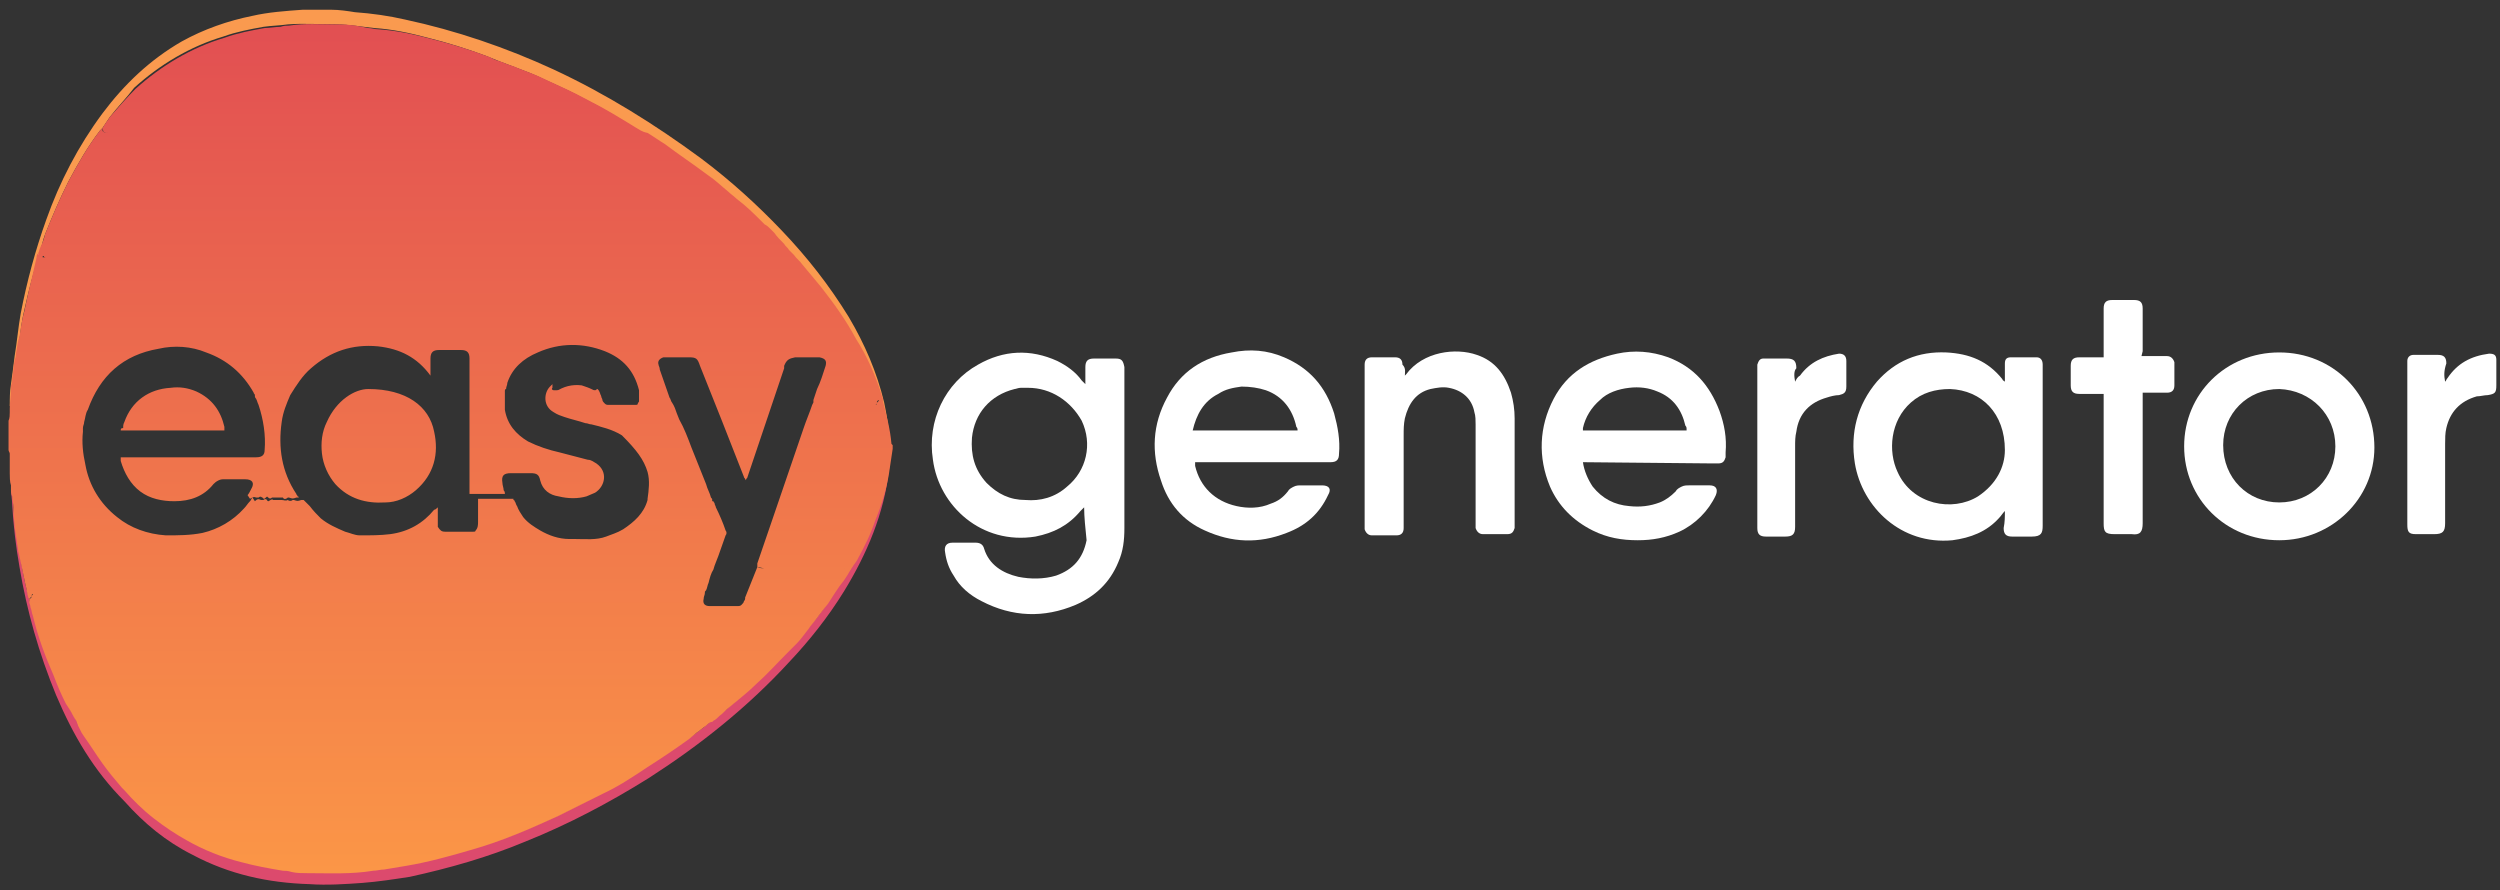 <?xml version="1.0" encoding="utf-8"?>
<!-- Generator: Adobe Illustrator 26.3.1, SVG Export Plug-In . SVG Version: 6.00 Build 0)  -->
<svg version="1.1" id="Слой_1" xmlns="http://www.w3.org/2000/svg" xmlns:xlink="http://www.w3.org/1999/xlink" x="0px" y="0px"
	 viewBox="0 0 205 73" style="enable-background:new 0 0 205 73;" xml:space="preserve">
<rect x="0" y="0" width="205" height="73" fill="#333333" stroke="none"/>
<style type="text/css">
	.st0{fill:#FFFFFF;}
	.st1{fill:#DC4A6D;}
	.st2{fill:#FA9A4F;}
	.st3{fill-rule:evenodd;clip-rule:evenodd;fill:url(#SVGID_1_);}
	.st4{fill:#ED6E4E;}
</style>
<path class="st0" d="M88.9,41.6c-0.1,0.1-0.2,0.2-0.3,0.3c-1,1.2-2.2,1.8-3.7,2.1c-4.4,0.7-7.9-2.5-8.4-6.3c-0.5-3.2,1-6.3,3.7-7.8
	c2.1-1.2,4.3-1.3,6.5-0.3c0.8,0.4,1.5,0.9,2,1.6c0.1,0.1,0.2,0.2,0.3,0.3c0-0.1,0-0.2,0-0.3c0-0.4,0-0.8,0-1.1
	c0-0.5,0.2-0.7,0.7-0.7c0.6,0,1.2,0,1.8,0c0.5,0,0.6,0.2,0.7,0.7c0,0.1,0,0.1,0,0.2c0,4.3,0,8.7,0,13c0,1-0.1,1.9-0.5,2.8
	c-0.7,1.7-1.9,2.8-3.5,3.5c-2.6,1.1-5.2,1-7.7-0.3c-1-0.5-1.8-1.2-2.3-2.1c-0.4-0.6-0.6-1.2-0.7-1.9c-0.1-0.5,0.1-0.8,0.6-0.8
	c0.6,0,1.2,0,1.9,0c0.3,0,0.6,0.1,0.7,0.5c0.4,1.3,1.5,2,2.8,2.3c1,0.2,2.1,0.2,3.1-0.1c1.4-0.5,2.2-1.4,2.5-2.9
	C89,43.3,88.9,42.4,88.9,41.6L88.9,41.6z M84.3,31.8c-0.2,0-0.4,0-0.6,0c-0.2,0-0.4,0.1-0.5,0.1c-2,0.5-3.3,2-3.5,4
	c-0.1,1.4,0.2,2.6,1.2,3.7c0.9,0.9,1.9,1.4,3.2,1.4c1.2,0.1,2.4-0.2,3.4-1.1c1.6-1.3,2.1-3.5,1.2-5.4C87.8,32.9,86.2,31.8,84.3,31.8
	L84.3,31.8z"/>
<path class="st0" d="M164.4,41.9c-0.2,0.2-0.3,0.4-0.5,0.6c-1,1.1-2.3,1.6-3.8,1.8c-4.2,0.4-7.4-2.7-8-6.3c-0.4-2.5,0.2-4.8,1.8-6.7
	c1.5-1.7,3.4-2.5,5.7-2.4c1.9,0.1,3.4,0.7,4.6,2.2c0,0.1,0.1,0.1,0.2,0.2c0-0.2,0-0.3,0-0.4c0-0.4,0-0.7,0-1.1
	c0-0.4,0.2-0.5,0.5-0.5c0.7,0,1.4,0,2.1,0c0.3,0,0.5,0.2,0.5,0.6c0,0.1,0,0.2,0,0.3c0,4.3,0,8.6,0,12.9c0,0.6-0.1,0.9-0.9,0.9
	c-0.5,0-1.1,0-1.6,0c-0.5,0-0.7-0.2-0.7-0.7C164.4,42.8,164.4,42.4,164.4,41.9L164.4,41.9z M164.4,36.9c0-3-1.9-4.9-4.5-5
	c-1.2,0-2.3,0.3-3.2,1.1c-1.7,1.5-1.9,4-1.1,5.7c1.2,2.7,4.5,3.3,6.6,2C163.7,39.7,164.4,38.3,164.4,36.9z"/>
<path class="st0" d="M129.8,37.9c0.1,0.7,0.4,1.4,0.8,2c0.8,1,1.8,1.5,3,1.6c0.9,0.1,1.7,0,2.5-0.3c0.5-0.2,0.9-0.5,1.3-0.9
	c0.1-0.2,0.3-0.3,0.5-0.4c0.2-0.1,0.4-0.1,0.6-0.1c0.5,0,1,0,1.5,0c0.1,0,0.1,0,0.2,0c0.5,0,0.7,0.3,0.5,0.8c-0.6,1.3-1.7,2.4-3,3
	c-1.1,0.5-2.2,0.7-3.4,0.7c-1.3,0-2.5-0.2-3.7-0.8c-1.6-0.8-2.8-2-3.5-3.6c-1-2.4-0.9-4.9,0.3-7.2c1.1-2.1,2.9-3.2,5.2-3.7
	c1.4-0.3,2.8-0.2,4.2,0.3c2.1,0.8,3.4,2.3,4.2,4.4c0.4,1.1,0.6,2.2,0.5,3.4c0,0.1,0,0.2,0,0.4c-0.1,0.3-0.2,0.5-0.6,0.5
	c-0.2,0-0.3,0-0.5,0L129.8,37.9L129.8,37.9z M129.8,35.3h8.5c0,0,0-0.1,0-0.1c0-0.1,0-0.2-0.1-0.3c-0.3-1.3-1-2.3-2.3-2.8
	c-0.7-0.3-1.5-0.4-2.3-0.3c-0.9,0.1-1.8,0.4-2.4,1c-0.7,0.6-1.2,1.4-1.4,2.3C129.8,35.1,129.8,35.2,129.8,35.3z"/>
<path class="st0" d="M98,37.9c0,0.1,0,0.2,0,0.3c0.4,1.7,1.6,2.9,3.4,3.3c0.9,0.2,1.9,0.2,2.8-0.2c0.6-0.2,1-0.5,1.4-1
	c0.1-0.2,0.3-0.3,0.5-0.4c0.2-0.1,0.4-0.1,0.6-0.1c0.5,0,1,0,1.5,0c0.1,0,0.1,0,0.2,0c0.6,0,0.8,0.3,0.5,0.8
	c-0.7,1.5-1.8,2.5-3.4,3.1c-2.3,0.9-4.5,0.8-6.7-0.2c-1.8-0.8-3-2.2-3.6-4.1c-0.8-2.3-0.7-4.6,0.5-6.8c1.1-2.1,2.9-3.3,5.3-3.7
	c1.5-0.3,2.9-0.2,4.3,0.4c2.1,0.9,3.4,2.4,4.1,4.6c0.3,1.1,0.5,2.2,0.4,3.3c0,0.5-0.2,0.7-0.7,0.7c-0.1,0-0.3,0-0.4,0L98,37.9
	L98,37.9z M106.4,35.3c0-0.1,0-0.2-0.1-0.3c-0.3-1.4-1.1-2.5-2.5-3c-0.6-0.2-1.3-0.3-2-0.3c-0.7,0.1-1.3,0.2-1.9,0.6
	c-1.2,0.6-1.8,1.7-2.1,3H106.4z"/>
<path class="st0" d="M186.9,44.3c-4.4,0-7.8-3.4-7.8-7.7c0-4.3,3.4-7.7,7.8-7.7c4.4,0,7.8,3.4,7.8,7.8
	C194.7,40.9,191.2,44.3,186.9,44.3z M186.9,41.2c2.6,0,4.6-2,4.6-4.6c0-2.6-2-4.6-4.6-4.7c-2.6,0-4.6,2-4.6,4.6
	C182.3,39.2,184.3,41.2,186.9,41.2L186.9,41.2z"/>
<path class="st0" d="M115.2,30.8c0,0,0.1-0.1,0.1-0.1c1.4-1.9,4.1-2.2,5.8-1.6c1.5,0.5,2.3,1.6,2.8,3.1c0.2,0.7,0.3,1.4,0.3,2.1
	c0,2.9,0,5.9,0,8.8c0,0.1,0,0.2,0,0.2c-0.1,0.3-0.2,0.5-0.6,0.5c-0.7,0-1.3,0-2,0c-0.3,0-0.5-0.2-0.6-0.5c0-0.1,0-0.3,0-0.4
	c0-2.7,0-5.4,0-8.1c0-0.3,0-0.7-0.1-1c-0.2-1.1-1-1.8-2.1-2c-0.5-0.1-1,0-1.5,0.1c-1.2,0.3-1.8,1.2-2.1,2.4
	c-0.1,0.5-0.1,0.9-0.1,1.4c0,2.4,0,4.8,0,7.2c0,0.1,0,0.3,0,0.4c0,0.4-0.2,0.6-0.6,0.6c-0.6,0-1.3,0-1.9,0c0,0,0,0-0.1,0
	c-0.3,0-0.5-0.2-0.6-0.5c0-0.1,0-0.2,0-0.3v-13c0-0.1,0-0.1,0-0.2c0-0.4,0.2-0.6,0.6-0.6c0.6,0,1.3,0,1.9,0c0.4,0,0.6,0.2,0.6,0.6
	C115.3,30.2,115.2,30.5,115.2,30.8z"/>
<path class="st1" d="M69.5,46.8c0.2-0.3,0.4-0.6,0.6-0.9c0.6-1.1,1.1-2.1,1.5-3.3c0.5-1.2,0.9-2.5,1.1-3.8c0.1-0.7,0.2-1.4,0.3-2
	c0,0.6,0,1.1-0.1,1.7c-0.4,3.6-1.8,6.9-3.7,10c-1.3,2.1-2.8,4-4.5,5.8c-3.4,3.7-7.3,6.8-11.5,9.5c-3.2,2-6.6,3.8-10.1,5.2
	c-3.1,1.3-6.3,2.2-9.5,2.9c-1.3,0.2-2.6,0.4-3.9,0.5c-1.4,0.1-2.9,0.2-4.3,0.1c-3.4-0.1-6.6-0.8-9.6-2.4c-2.2-1.1-4-2.6-5.6-4.4
	C7.7,63.2,6,60.3,4.6,57c-1.4-3.4-2.4-6.9-3-10.5c-0.3-1.7-0.5-3.4-0.6-5.1c0-0.4-0.1-0.9-0.1-1.3H1c0,0.5,0.1,1,0.1,1.4
	c0,0.5,0.1,1,0.2,1.5c0.1,0.7,0.2,1.3,0.3,2C1.7,46.1,1.9,47,2.1,48c0.1,0.4,0.2,0.7,0.3,1.1c0,0.1,0,0.2,0.1,0.3
	c0.1,0.4,0.2,0.7,0.3,1.1c0.4,1.7,1,3.3,1.7,4.9c0.3,0.8,0.6,1.5,1,2.3c0.3,0.5,0.6,1.1,0.9,1.6c0.2,0.3,0.3,0.6,0.5,0.8
	c0.5,0.8,1.1,1.7,1.6,2.5c0.5,0.8,1.1,1.4,1.8,2.1c0.7,0.8,1.5,1.6,2.4,2.3c0.9,0.7,1.8,1.3,2.7,1.8c1.4,0.8,2.9,1.4,4.5,1.8
	c1.1,0.3,2.2,0.5,3.4,0.7c0.7,0.1,1.3,0.2,2,0.2c1.8,0,3.6,0.1,5.4-0.2c0.9-0.1,1.8-0.2,2.7-0.4c1.8-0.3,3.6-0.8,5.3-1.3
	c2.5-0.7,4.8-1.7,7.2-2.8c1.2-0.6,2.4-1.2,3.5-1.8c1.3-0.6,2.5-1.4,3.7-2.2c1.4-0.9,2.7-1.8,4-2.7c0.4-0.3,0.8-0.6,1.1-0.9
	c0.2-0.2,0.5-0.3,0.7-0.5c1-0.8,2-1.7,3-2.6c1.1-1.1,2.2-2.2,3.3-3.3c0.3-0.3,0.6-0.7,0.9-1.1c0.6-0.7,1.2-1.4,1.7-2.2
	C68.3,48.7,68.9,47.7,69.5,46.8z"/>
<path class="st2" d="M72.9,36.5c0-0.1-0.1-0.1-0.1-0.2c-0.1-1.2-0.4-2.3-0.7-3.5c0,0,0,0,0-0.1c-0.1-0.1-0.1-0.3-0.2-0.4
	c-0.5-1.6-1.2-3.2-2.1-4.6c-0.8-1.5-1.8-2.9-2.9-4.3c-0.5-0.6-1-1.2-1.5-1.8c-0.4-0.4-0.8-0.8-1.1-1.2c-0.4-0.5-0.8-0.9-1.3-1.4
	c-0.2-0.3-0.5-0.5-0.8-0.7c-0.7-0.7-1.5-1.4-2.3-2.1c-0.8-0.6-1.5-1.3-2.3-1.9c-1.2-0.9-2.4-1.7-3.6-2.6c-0.7-0.5-1.4-0.9-2.1-1.3
	c-1.3-0.8-2.6-1.6-4-2.3c-1.1-0.6-2.2-1.1-3.3-1.6c-0.8-0.4-1.6-0.7-2.4-1c-0.8-0.3-1.6-0.6-2.3-0.9c-1.6-0.6-3.2-1.1-4.8-1.5
	c-1.5-0.4-2.9-0.7-4.4-0.8c-1-0.1-2.1-0.3-3.1-0.3c-1.3,0-2.7-0.1-4,0c-0.7,0.1-1.3,0.1-2,0.2c-1.1,0.2-2.2,0.4-3.3,0.8
	c-2.7,0.8-5.2,2.3-7.3,4.2C10.4,8,9.7,8.7,9,9.6c-0.2,0.3-0.4,0.6-0.6,0.9c-0.1,0.1-0.1,0.1-0.2,0.2c-1,1.3-1.8,2.7-2.6,4.2
	c-0.7,1.4-1.3,2.8-1.9,4.3c-0.2,0.5-0.3,1.1-0.5,1.7c-0.1,0.1-0.1,0.2-0.1,0.3C2.7,22.5,2.3,24,2,25.4c-0.2,0.8-0.3,1.6-0.4,2.4
	c-0.1,0.5-0.2,1-0.2,1.5c-0.1,0.5-0.1,1-0.2,1.5c0,0.3-0.1,0.6-0.1,0.9c0,0.5-0.1,1.1-0.1,1.6H0.8c0-0.6,0-1.2,0.1-1.8
	C1,30.8,1.1,30,1.2,29.2c0.2-1.2,0.3-2.4,0.5-3.5c0.5-2.6,1.2-5.2,2.1-7.7c1.1-3.1,2.6-6,4.6-8.7c1.8-2.4,3.9-4.4,6.5-5.9
	c1.8-1,3.8-1.7,5.8-2.1C22,1,23.4,0.9,24.8,0.8h2.4c0.6,0,1.3,0.1,1.9,0.2c1.4,0.1,2.8,0.3,4.1,0.6c4.2,0.9,8.3,2.3,12.2,4.1
	c4.3,2,8.3,4.5,12.1,7.3c2.4,1.8,4.6,3.8,6.6,5.9c2.1,2.2,3.9,4.5,5.5,7.1c1.3,2.2,2.3,4.5,2.9,7c0.2,1,0.4,2,0.4,3
	C72.9,36.2,72.9,36.4,72.9,36.5z"/>
<path class="st0" d="M175.6,29.2c0.4,0,0.8,0,1.2,0c0.3,0,0.6,0,0.9,0c0.3,0,0.5,0.2,0.6,0.5c0,0.6,0,1.3,0,1.9
	c0,0.4-0.2,0.6-0.6,0.6c-0.5,0-1.1,0-1.6,0h-0.4v0.4c0,3.4,0,6.9,0,10.3c0,0.7-0.2,1-0.9,0.9c-0.5,0-0.9,0-1.4,0
	c-0.8,0-0.9-0.2-0.9-0.9c0-2.1,0-4.2,0-6.2v-4.4c-0.1,0-0.2,0-0.3,0c-0.6,0-1.1,0-1.7,0c-0.5,0-0.7-0.2-0.7-0.7c0-0.5,0-1.1,0-1.6
	c0-0.5,0.2-0.7,0.7-0.7c0.6,0,1.1,0,1.7,0c0.1,0,0.2,0,0.3,0v-3.7c0-0.1,0-0.2,0-0.3c0-0.5,0.2-0.7,0.7-0.7c0.6,0,1.2,0,1.8,0
	c0.5,0,0.7,0.2,0.7,0.7c0,1.2,0,2.4,0,3.5L175.6,29.2z"/>
<path class="st0" d="M147.2,31.3c0.1-0.2,0.2-0.4,0.4-0.5c0.8-1.1,1.9-1.6,3.2-1.8c0.4,0,0.6,0.2,0.6,0.6c0,0.3,0,0.7,0,1
	c0,0.4,0,0.8,0,1.1c0,0.5-0.2,0.6-0.6,0.7c-0.3,0-0.7,0.1-1,0.2c-1.4,0.4-2.3,1.3-2.5,2.8c-0.1,0.4-0.1,0.8-0.1,1.2
	c0,2.1,0,4.2,0,6.4c0,0.1,0,0.2,0,0.2c0,0.6-0.2,0.8-0.8,0.8c-0.5,0-1.1,0-1.6,0c-0.5,0-0.7-0.2-0.7-0.7c0-0.1,0-0.1,0-0.2
	c0-4.3,0-8.5,0-12.8c0-0.1,0-0.3,0-0.4c0.1-0.3,0.2-0.5,0.5-0.5c0.1,0,0.1,0,0.2,0c0.6,0,1.1,0,1.7,0c0.6,0,0.8,0.2,0.8,0.8
	C147.1,30.4,147.1,30.8,147.2,31.3C147.1,31.3,147.1,31.3,147.2,31.3z"/>
<path class="st0" d="M200.5,31.3c0.1-0.1,0.1-0.2,0.2-0.3c0.8-1.2,1.9-1.8,3.4-2c0.4,0,0.6,0.1,0.6,0.5c0,0.1,0,0.2,0,0.2
	c0,0.6,0,1.3,0,1.9c0,0.6-0.1,0.7-0.7,0.8c-0.3,0-0.6,0.1-0.9,0.1c-1.4,0.4-2.2,1.3-2.5,2.6c-0.1,0.4-0.1,0.9-0.1,1.3
	c0,2.2,0,4.4,0,6.5c0,0.7-0.2,0.9-0.9,0.9c-0.5,0-1,0-1.5,0c-0.6,0-0.7-0.2-0.7-0.8c0-3.1,0-6.2,0-9.3c0-1.2,0-2.5,0-3.7
	c0-0.1,0-0.2,0-0.4c0-0.3,0.2-0.5,0.5-0.5c0.1,0,0.1,0,0.2,0c0.6,0,1.2,0,1.8,0c0.5,0,0.7,0.2,0.7,0.7
	C200.4,30.4,200.4,30.8,200.5,31.3L200.5,31.3z"/>
<linearGradient id="SVGID_1_" gradientUnits="userSpaceOnUse" x1="36.806" y1="71.919" x2="36.806" y2="2.418" gradientTransform="matrix(1 0 0 -1 0 73.89)">
	<stop  offset="0" style="stop-color:#E24F52"/>
	<stop  offset="1" style="stop-color:#FB9647"/>
</linearGradient>
<path class="st3" d="M52.2,10.5L52.2,10.5c-1.3-0.8-2.6-1.6-4-2.3c-1.1-0.6-2.2-1.1-3.3-1.6c-0.8-0.4-1.6-0.7-2.4-1
	c-0.4-0.2-0.9-0.3-1.3-0.5l0,0c-0.3-0.1-0.7-0.2-1-0.4c-1.6-0.6-3.2-1.1-4.8-1.5c-1.5-0.4-2.9-0.7-4.4-0.8c-0.3,0-0.5-0.1-0.8-0.1v0
	C29.3,2.1,28.6,2,27.8,2l-0.3,0c-1.3,0-2.5-0.1-3.8,0.1c-0.2,0-0.4,0-0.7,0.1c-0.4,0-0.9,0.1-1.3,0.1c-1.1,0.2-2.2,0.4-3.3,0.8
	c-2.7,0.8-5.2,2.3-7.3,4.2C10.4,8,9.7,8.8,9,9.6C8.9,9.8,8.7,10,8.6,10.2h0c-0.1,0.1-0.1,0.2-0.2,0.3c0.1,0.4,0.1,0.4,0.5,0.4h21.2
	h21.2c0.1,0,0.2,0,0.3,0c0.1,0,0.1,0,0.2,0l0,0c0,0,0,0,0.1,0c0,0,0,0,0.1,0c0,0,0,0-0.1,0c0,0-0.1,0-0.1,0l0,0h0l0,0h0
	c-0.1,0-0.1,0-0.2,0c-0.1,0-0.2,0-0.3,0H30.2H8.9c-0.2,0-0.3,0-0.4-0.1c-0.1,0-0.1-0.1-0.1-0.3c-0.1,0.1-0.1,0.1-0.2,0.2
	c-1,1.3-1.8,2.7-2.6,4.2c-0.7,1.4-1.3,2.8-1.9,4.3c-0.1,0.4-0.2,0.7-0.4,1.1c-0.1,0.2-0.1,0.4-0.2,0.5c0.1,0,0.1,0,0.1,0.1
	c0,0-0.1-0.1-0.1-0.1c-0.1,0.1-0.1,0.2-0.1,0.3C2.7,22.5,2.3,24,2,25.5c-0.2,0.7-0.3,1.4-0.4,2.1l-0.1,0.3c-0.1,0.4-0.1,0.7-0.2,1.1
	c0,0.2,0,0.3-0.1,0.5c-0.1,0.5-0.1,1-0.2,1.5c0,0.2,0,0.4-0.1,0.6c0,0.1,0,0.2,0,0.3c0,0.5-0.1,1.1-0.1,1.6c0,0.1,0,0.2,0,0.3
	c0,0.2,0,0.5-0.1,0.7c0,0.1,0,0.2,0,0.4l0,0H0.7v1.9c0,0,0,0.1,0,0.1c0,0.1,0.1,0.2,0.1,0.3c0,0.3,0,0.5,0,0.8c0,0.1,0,0.2,0,0.3
	v0.4c0,0,0,0,0,0l0,0c0,0,0,0.1,0,0.1c0,0.3,0,0.7,0.1,1l0,0.3c0,0.2,0,0.4,0.1,0.6c0,0.3,0.1,0.6,0.1,0.9c0,0.1,0,0.2,0,0.4l0,0
	l0,0c0,0.4,0.1,0.8,0.1,1.2c0.1,0.7,0.2,1.3,0.3,2C1.7,46.1,1.9,47,2.1,48c0.1,0.3,0.1,0.6,0.2,0.9c0,0.1,0,0.1,0.1,0.2
	c0.1-0.1,0.1-0.1,0.2-0.2c0-0.1,0.1-0.1,0.1-0.2c-0.1,0-0.1,0.1-0.1,0.2c0,0.1-0.1,0.2-0.2,0.2c0,0,0,0.1,0,0.1c0,0.1,0,0.1,0,0.2
	c0,0.1,0.1,0.2,0.1,0.4c0.1,0.2,0.1,0.5,0.2,0.7c0.4,1.7,1,3.3,1.7,4.9c0.3,0.8,0.6,1.5,1,2.3C5.6,58,5.8,58.3,6,58.7l0,0
	c0.1,0.2,0.2,0.3,0.3,0.5c0,0.1,0.1,0.2,0.1,0.3l0,0c0.1,0.2,0.2,0.4,0.3,0.6l0.2,0.3c0.5,0.7,1,1.5,1.5,2.2c0.5,0.7,1,1.3,1.6,2
	l0.2,0.2c0.7,0.8,1.5,1.6,2.4,2.3c0.9,0.7,1.8,1.3,2.7,1.8c1.4,0.8,2.9,1.4,4.5,1.8c1.1,0.3,2.2,0.5,3.4,0.7c0.2,0,0.4,0,0.7,0.1
	c0.4,0.1,0.9,0.1,1.3,0.1c1.8,0,3.6,0.1,5.4-0.2c0.3,0,0.6-0.1,0.9-0.1h0l0,0h0h0c0.6-0.1,1.2-0.2,1.8-0.3c1.8-0.3,3.6-0.8,5.3-1.3
	c2.5-0.7,4.8-1.7,7.2-2.8c0.8-0.4,1.6-0.8,2.4-1.2l0,0c0.4-0.2,0.8-0.4,1.2-0.6c1.3-0.6,2.5-1.4,3.7-2.2c1.1-0.7,2.3-1.5,3.4-2.3h0
	l0,0l0,0l0.6-0.5c0.3-0.2,0.5-0.4,0.8-0.6c0.1-0.1,0.2-0.2,0.4-0.3l0,0c0,0,0,0,0.1,0l0.1-0.1c0.2-0.1,0.3-0.2,0.5-0.4
	c0.3-0.2,0.5-0.5,0.8-0.7c0.7-0.6,1.5-1.2,2.2-1.9c0.9-0.8,1.7-1.7,2.6-2.6l0,0c0.2-0.2,0.5-0.5,0.7-0.7c0.3-0.3,0.6-0.7,0.9-1.1
	c0.1-0.1,0.2-0.3,0.3-0.4c0.5-0.6,0.9-1.2,1.4-1.8c0.4-0.6,0.8-1.3,1.3-1.9l0,0c0.2-0.3,0.4-0.6,0.5-0.8c-0.1-0.2-0.3-0.2-0.5-0.2
	c-2.2,0-4.3,0-6.5,0c-0.2,0-0.4,0-0.6-0.1L61.1,49l0,0l0,0.1c0,0.1-0.1,0.2-0.1,0.2c0,0.1-0.1,0.2-0.2,0.3c-0.1,0.1-0.2,0.1-0.4,0.1
	c-0.7,0-1.5,0-2.2,0c-0.4,0-0.6-0.2-0.5-0.6c0-0.2,0.1-0.3,0.1-0.5v0c0-0.1,0-0.1,0.1-0.2l0,0c0.1-0.2,0.1-0.4,0.2-0.6
	c0.1-0.4,0.2-0.8,0.4-1.1c0.1-0.4,0.3-0.8,0.4-1.1l0,0l0,0c0.2-0.6,0.4-1.1,0.6-1.7c0.1-0.1,0.1-0.3,0-0.4c-0.2-0.6-0.5-1.3-0.8-1.9
	l0,0l0,0c0-0.1-0.1-0.2-0.1-0.3c0-0.1-0.1-0.1-0.1-0.2c-0.2,0-0.3,0-0.5,0h0h0h0l-0.2,0l-0.1,0c0.1,0,0.2,0,0.3,0l0,0l0,0
	c0.1,0,0.3,0,0.4,0c0,0,0-0.1,0-0.1l0,0c0-0.1,0-0.1-0.1-0.2c-0.1-0.4-0.3-0.7-0.4-1.1c-0.4-1-0.8-2-1.2-3c-0.3-0.8-0.6-1.6-1-2.3
	l0,0v0v0l-0.2-0.5c-0.1-0.3-0.2-0.6-0.4-0.9l0,0l0,0l0,0l0,0c-0.1-0.1-0.1-0.3-0.2-0.4l-0.8-2.3C54.1,30.1,54,30,54,29.9
	c-0.1-0.3,0.1-0.5,0.4-0.6c0.1,0,0.2,0,0.4,0c0.2,0,0.4,0,0.6,0h0h0h0h0c0.4,0,0.8,0,1.1,0c0.6,0,0.7,0.1,0.9,0.7
	c1.2,3,2.4,6,3.6,9.1c0,0.1,0.1,0.1,0.1,0.2l0,0.1c0,0,0-0.1,0.1-0.1c0-0.1,0.1-0.1,0.1-0.2l3-8.9c0,0,0,0,0-0.1c0,0,0-0.1,0-0.1
	l0,0c0.2-0.5,0.4-0.6,0.9-0.7c0.4,0,0.8,0,1.2,0c0.2,0,0.4,0,0.6,0c0.1,0,0.1,0,0.2,0c0.5,0.1,0.6,0.3,0.5,0.7
	c-0.2,0.6-0.4,1.3-0.7,1.9l0,0l0,0l0,0l0,0c-0.1,0.3-0.2,0.6-0.3,0.9c0,0.1,0,0.1,0,0.2c0,0,0,0,0,0c0,0,0,0,0,0l0,0l0,0l-0.1,0.2
	c-0.2,0.6-0.5,1.3-0.7,1.9l-2.6,7.6c-0.4,1.2-0.8,2.3-1.2,3.5c0,0.1,0,0.1,0,0.2v0c0,0,0,0.1,0,0.1c0.2,0,0.4,0.1,0.6,0.1
	c2.2,0,4.3,0,6.5,0c0.2,0,0.4,0,0.5,0.2c0.1-0.1,0.1-0.2,0.2-0.3l0,0c0.1-0.2,0.3-0.4,0.4-0.6c0.6-1.1,1.1-2.1,1.5-3.3
	c0.5-1.2,0.9-2.5,1.1-3.8l0.3-2c0-0.1,0-0.2,0-0.3l0,0l0,0c0,0,0,0,0,0c0,0-0.1-0.1-0.1-0.1c-0.1-1.2-0.4-2.3-0.7-3.5c0,0,0,0,0-0.1
	l0,0l0-0.1h0v0v0c0-0.1-0.1-0.2-0.1-0.3c-0.5-1.6-1.2-3.2-2.1-4.6c-0.8-1.5-1.8-2.9-2.9-4.3c-0.5-0.6-1-1.2-1.5-1.8
	c-0.2-0.3-0.5-0.5-0.7-0.8v0h0l0,0l0,0l0,0c-0.1-0.1-0.3-0.3-0.4-0.4c-0.1-0.2-0.3-0.3-0.4-0.5c-0.3-0.3-0.6-0.6-0.8-0.9
	c-0.1-0.1-0.3-0.3-0.4-0.4v0h0c-0.1-0.1-0.2-0.2-0.4-0.3l-0.2-0.2c-0.7-0.7-1.3-1.3-2.1-1.9c-0.2-0.2-0.5-0.4-0.7-0.6l0,0v0h0
	c-0.5-0.4-1-0.9-1.6-1.3c-1.2-0.9-2.4-1.7-3.6-2.6c-0.5-0.3-0.9-0.6-1.4-0.9C52.6,10.8,52.4,10.6,52.2,10.5z M56.8,41L56.8,41
	L56.8,41L56.8,41z M56,41c0.1,0,0.2,0,0.3,0C56.3,41,56.2,41,56,41c-0.2,0-0.4,0-0.7,0c-0.2,0-0.4,0-0.5,0c-0.1,0-0.2,0-0.3,0l0,0
	l0,0l0,0c0.1,0,0.2,0,0.3,0l0,0h0c0.2,0,0.4,0,0.5,0C55.6,41,55.8,41,56,41z M53.4,41c0.1,0,0.2,0,0.3,0C53.6,41,53.5,41,53.4,41
	L53.4,41c-0.1,0-0.2,0-0.3,0C53.2,41,53.3,41,53.4,41z M53.1,38.7c0.2,0.7,0.1,1.5,0,2.2l0,0c0,0,0,0.1,0,0.1
	c-0.3,1.1-1.1,1.8-2,2.4c-0.5,0.3-0.9,0.4-1.4,0.6l0,0c-0.8,0.3-1.7,0.2-2.5,0.2c-0.2,0-0.3,0-0.5,0c-0.9,0-1.7-0.3-2.4-0.7
	c-0.5-0.3-1-0.6-1.4-1.1c-0.2-0.3-0.4-0.6-0.5-0.9c-0.1-0.1-0.1-0.3-0.2-0.4c0,0,0-0.1-0.1-0.1c0,0,0-0.1,0-0.1h-2.9
	c0,0.2,0,0.4,0,0.5v0c0,0.5,0,1,0,1.4c0,0.2,0,0.5-0.2,0.7c0,0.1-0.1,0.1-0.2,0.1c-0.1,0-0.1,0-0.2,0c-0.2,0-0.5,0-0.7,0
	c-0.5,0-0.9,0-1.4,0c-0.3,0-0.4-0.1-0.6-0.4v-1.6c-0.1,0.1-0.2,0.2-0.3,0.2c-0.9,1.1-2.1,1.8-3.6,2c-0.8,0.1-1.6,0.1-2.5,0.1
	c-0.4,0-0.8-0.2-1.2-0.3c-0.7-0.3-1.4-0.6-2-1.1c-0.3-0.3-0.6-0.6-0.9-1l0,0c-0.1-0.1-0.3-0.3-0.4-0.4c0,0-0.1-0.1-0.1-0.1l0,0
	c-0.1,0-0.1,0-0.2,0l0,0c-0.3,0.1-0.3,0.1-0.6,0c0,0-0.1,0-0.1,0h0c-0.1,0.1-0.3,0.1-0.4,0c-0.2,0.1-0.3,0-0.5,0c-0.1,0-0.2,0-0.3,0
	c0,0-0.1,0-0.1,0c-0.1,0-0.2,0-0.3,0c-0.1-0.1-0.2,0-0.2,0c-0.1,0-0.1,0.1-0.2,0.1c0,0-0.1,0-0.1-0.1c-0.1-0.1-0.2-0.1-0.3,0
	c0,0-0.1,0-0.1,0c0,0-0.1,0-0.1,0c-0.2-0.1-0.3-0.1-0.5,0.1l-0.2-0.3c-0.1,0.1-0.1,0.2-0.2,0.3v0c-0.2,0.2-0.3,0.4-0.5,0.6
	c-0.9,1-2.1,1.7-3.4,2c-1,0.2-2,0.2-3,0.2c-1.5-0.1-2.9-0.6-4-1.5c-1.4-1.1-2.3-2.6-2.6-4.3c-0.2-0.9-0.3-1.8-0.2-2.7
	c0-0.1,0-0.2,0-0.3h0c0-0.2,0.1-0.3,0.1-0.5l0,0l0,0c0.1-0.3,0.1-0.7,0.3-1c1-2.8,2.9-4.5,5.8-5c1.3-0.3,2.7-0.2,3.9,0.3
	c1.7,0.6,3,1.7,3.9,3.3c0,0.1,0.1,0.1,0.1,0.2v0l0,0.1l0,0c0,0,0,0,0,0c0,0.1,0.1,0.2,0.1,0.2v0c0.1,0.2,0.1,0.3,0.2,0.5
	c0.4,1.2,0.6,2.5,0.5,3.7c0,0.4-0.2,0.6-0.7,0.6h-0.4H9.9c0,0.1,0,0.2,0,0.3c0.3,1,0.8,1.9,1.6,2.5c0.8,0.6,1.8,0.8,2.8,0.8
	c1.3,0,2.4-0.4,3.2-1.4c0.1-0.1,0.2-0.2,0.4-0.3c0.2-0.1,0.3-0.1,0.5-0.1c0.2,0,0.4,0,0.5,0c0.1,0,0.2,0,0.3,0c0.1,0,0.2,0,0.3,0
	c0.2,0,0.4,0,0.6,0c0.6,0,0.8,0.3,0.5,0.8c-0.1,0.2-0.2,0.4-0.3,0.5l0,0l0,0l0.2,0.3c0.2-0.1,0.3-0.2,0.5-0.1c0,0,0.1,0,0.1,0
	c0,0,0.1,0,0.1,0c0.1-0.1,0.2-0.1,0.3,0c0,0,0.1,0,0.1,0.1c0.1,0,0.1,0,0.2-0.1c0.1-0.1,0.1-0.1,0.2,0c0.1,0.1,0.2,0.1,0.3,0
	c0,0,0.1,0,0.1,0c0.1,0,0.2,0,0.3,0c0.2,0,0.3,0,0.5,0c0.1,0.2,0.3,0.1,0.4,0c0,0,0.1,0,0.1,0c0.3,0.1,0.3,0.1,0.6,0l0,0
	c0.1,0,0.1,0,0.2,0c0,0,0-0.1-0.1-0.1c0-0.1-0.1-0.1-0.1-0.2c-1.2-1.8-1.5-3.8-1.2-5.9c0.1-0.8,0.4-1.5,0.7-2.2c0,0,0,0,0,0
	c0.5-0.8,1-1.6,1.7-2.2c1.6-1.4,3.4-2,5.5-1.8c1.8,0.2,3.2,0.9,4.3,2.4c0,0,0,0,0-0.1l0,0l0,0c0-0.1,0-0.1,0-0.2c0-0.1,0-0.2,0-0.4
	c0-0.2,0-0.5,0-0.7c0-0.5,0.2-0.7,0.7-0.7c0.6,0,1.2,0,1.8,0c0.5,0,0.7,0.2,0.7,0.7c0,0.5,0,0.9,0,1.4c0,0.2,0,0.4,0,0.5
	c0,0.2,0,0.3,0,0.5v0l0,0.1l0,0.1c0,0,0,0,0,0c0,0,0,0.1,0,0.1c0,0.1,0,0.1,0,0.2v7.9c0,0.1,0,0.1,0,0.2v0c0,0,0,0.1,0,0.1h2.9
	c0-0.1,0-0.2-0.1-0.3c0-0.2-0.1-0.4-0.1-0.6c-0.1-0.6,0.1-0.8,0.7-0.8c0.4,0,0.7,0,1.1,0h0c0.2,0,0.4,0,0.5,0c0.5,0,0.7,0.1,0.8,0.6
	c0.2,0.8,0.8,1.2,1.5,1.3c0.8,0.2,1.6,0.2,2.3,0c0.2-0.1,0.5-0.2,0.7-0.3c0.8-0.5,1.1-1.7,0.1-2.4c-0.2-0.1-0.4-0.3-0.7-0.3
	c-0.8-0.2-1.5-0.4-2.3-0.6c-0.9-0.2-1.8-0.5-2.6-0.9c-1-0.6-1.7-1.4-1.9-2.6c0-0.3,0-0.7,0-1l0,0c0-0.2,0-0.3,0-0.5
	c0-0.1,0-0.2,0.1-0.2l0,0l0,0c0-0.2,0.1-0.3,0.1-0.5c0.4-1.2,1.3-2,2.5-2.5c1.8-0.8,3.7-0.8,5.5-0.1c1.5,0.6,2.4,1.6,2.8,3.2
	c0,0,0,0.1,0,0.1c0,0.1,0,0.1,0,0.2c0,0.1,0,0.3,0,0.4c0,0.1,0,0.1,0,0.2c0,0.1-0.1,0.1-0.1,0.2c0,0.1-0.1,0.1-0.2,0.1
	c-0.1,0-0.1,0-0.2,0c-0.7,0-1.4,0-2,0c-0.1,0-0.2,0-0.3-0.1c-0.1-0.1-0.2-0.2-0.2-0.3c0-0.1-0.1-0.2-0.1-0.3
	c-0.1-0.2-0.1-0.4-0.3-0.6c-0.1,0-0.1,0.1-0.2,0.1c-0.1,0-0.2,0-0.2,0c-0.2,0-0.4,0-0.5,0c-0.1,0-0.2,0-0.3,0c-0.3,0-0.5,0-0.8,0h-1
	c-0.1,0-0.1,0-0.2,0c-0.1,0-0.3,0-0.4,0c-0.1,0-0.2-0.1-0.1-0.2c0-0.1,0-0.1,0-0.2v0c0,0,0-0.1,0-0.1c-0.1,0.1-0.1,0.1-0.2,0.2
	c-0.5,0.5-0.6,1.6,0.3,2.1c0.3,0.2,0.6,0.3,0.9,0.4c0.6,0.2,1.1,0.3,1.7,0.5c0.2,0,0.3,0.1,0.5,0.1c0.8,0.2,1.7,0.4,2.5,0.9
	C52.2,36.9,52.8,37.7,53.1,38.7z M71.7,33.3L71.7,33.3L71.7,33.3L71.7,33.3L71.7,33.3L71.7,33.3C71.8,33.3,71.8,33.2,71.7,33.3
	C71.8,33.2,71.8,33.3,71.7,33.3L71.7,33.3z M71.8,33.2L71.8,33.2c0.1-0.1,0.1-0.1,0.1-0.2c0-0.1,0.1-0.2,0.2-0.2
	C72,32.9,72,33,71.9,33C71.9,33.1,71.9,33.2,71.8,33.2z M64.8,21.1L64.8,21.1C64.8,21.1,64.8,21.1,64.8,21.1L64.8,21.1
	C64.8,21.1,64.8,21.1,64.8,21.1L64.8,21.1C64.8,21.1,64.8,21.1,64.8,21.1L64.8,21.1C64.7,21.1,64.7,21.1,64.8,21.1l-0.2,0.1
	L64.8,21.1C64.7,21.1,64.7,21.1,64.8,21.1C64.7,21.1,64.7,21.1,64.8,21.1z M3.8,21.1l0.2,0L3.8,21.1c-0.1,0-0.1,0-0.2,0h0h0h0
	c0,0-0.1,0-0.1,0c0,0,0,0,0-0.1c0,0,0,0,0,0c0,0,0.1,0,0.1,0C3.6,21.1,3.7,21.1,3.8,21.1z M9.9,35.3h8.5c0,0,0-0.1,0-0.1l0,0v0v0v0
	c0-0.1,0-0.1,0-0.2c-0.3-1.3-1-2.3-2.3-2.9c-0.7-0.3-1.4-0.4-2.1-0.3c-1.8,0.1-3.2,1.1-3.8,2.8c-0.1,0.2-0.1,0.3-0.1,0.5l0,0l0,0
	C9.9,35.1,9.9,35.2,9.9,35.3z M30.2,31.9c3.1,0,5,1.4,5.4,3.5c0.4,1.8,0,3.5-1.5,4.8c-0.7,0.6-1.6,1-2.5,1c-1.6,0.1-3-0.3-4.1-1.5
	c-0.6-0.7-1-1.6-1.1-2.5c-0.1-0.9,0-1.8,0.4-2.6C27.6,32.8,29.1,31.9,30.2,31.9z"/>
<path class="st4" d="M49.3,32.5c-0.1,0-0.1,0.1-0.2,0.1c-0.1,0-0.2,0-0.2,0c-0.3,0-0.5,0-0.8,0c-0.3,0-0.5,0-0.8,0c-0.3,0-0.6,0-1,0
	c-0.2,0-0.4,0-0.7,0c-0.1,0-0.2-0.1-0.1-0.2c0-0.1,0-0.2,0.1-0.3c0.6-0.4,1.3-0.6,2.1-0.5C48.3,31.8,48.9,32,49.3,32.5z"/>
</svg>
